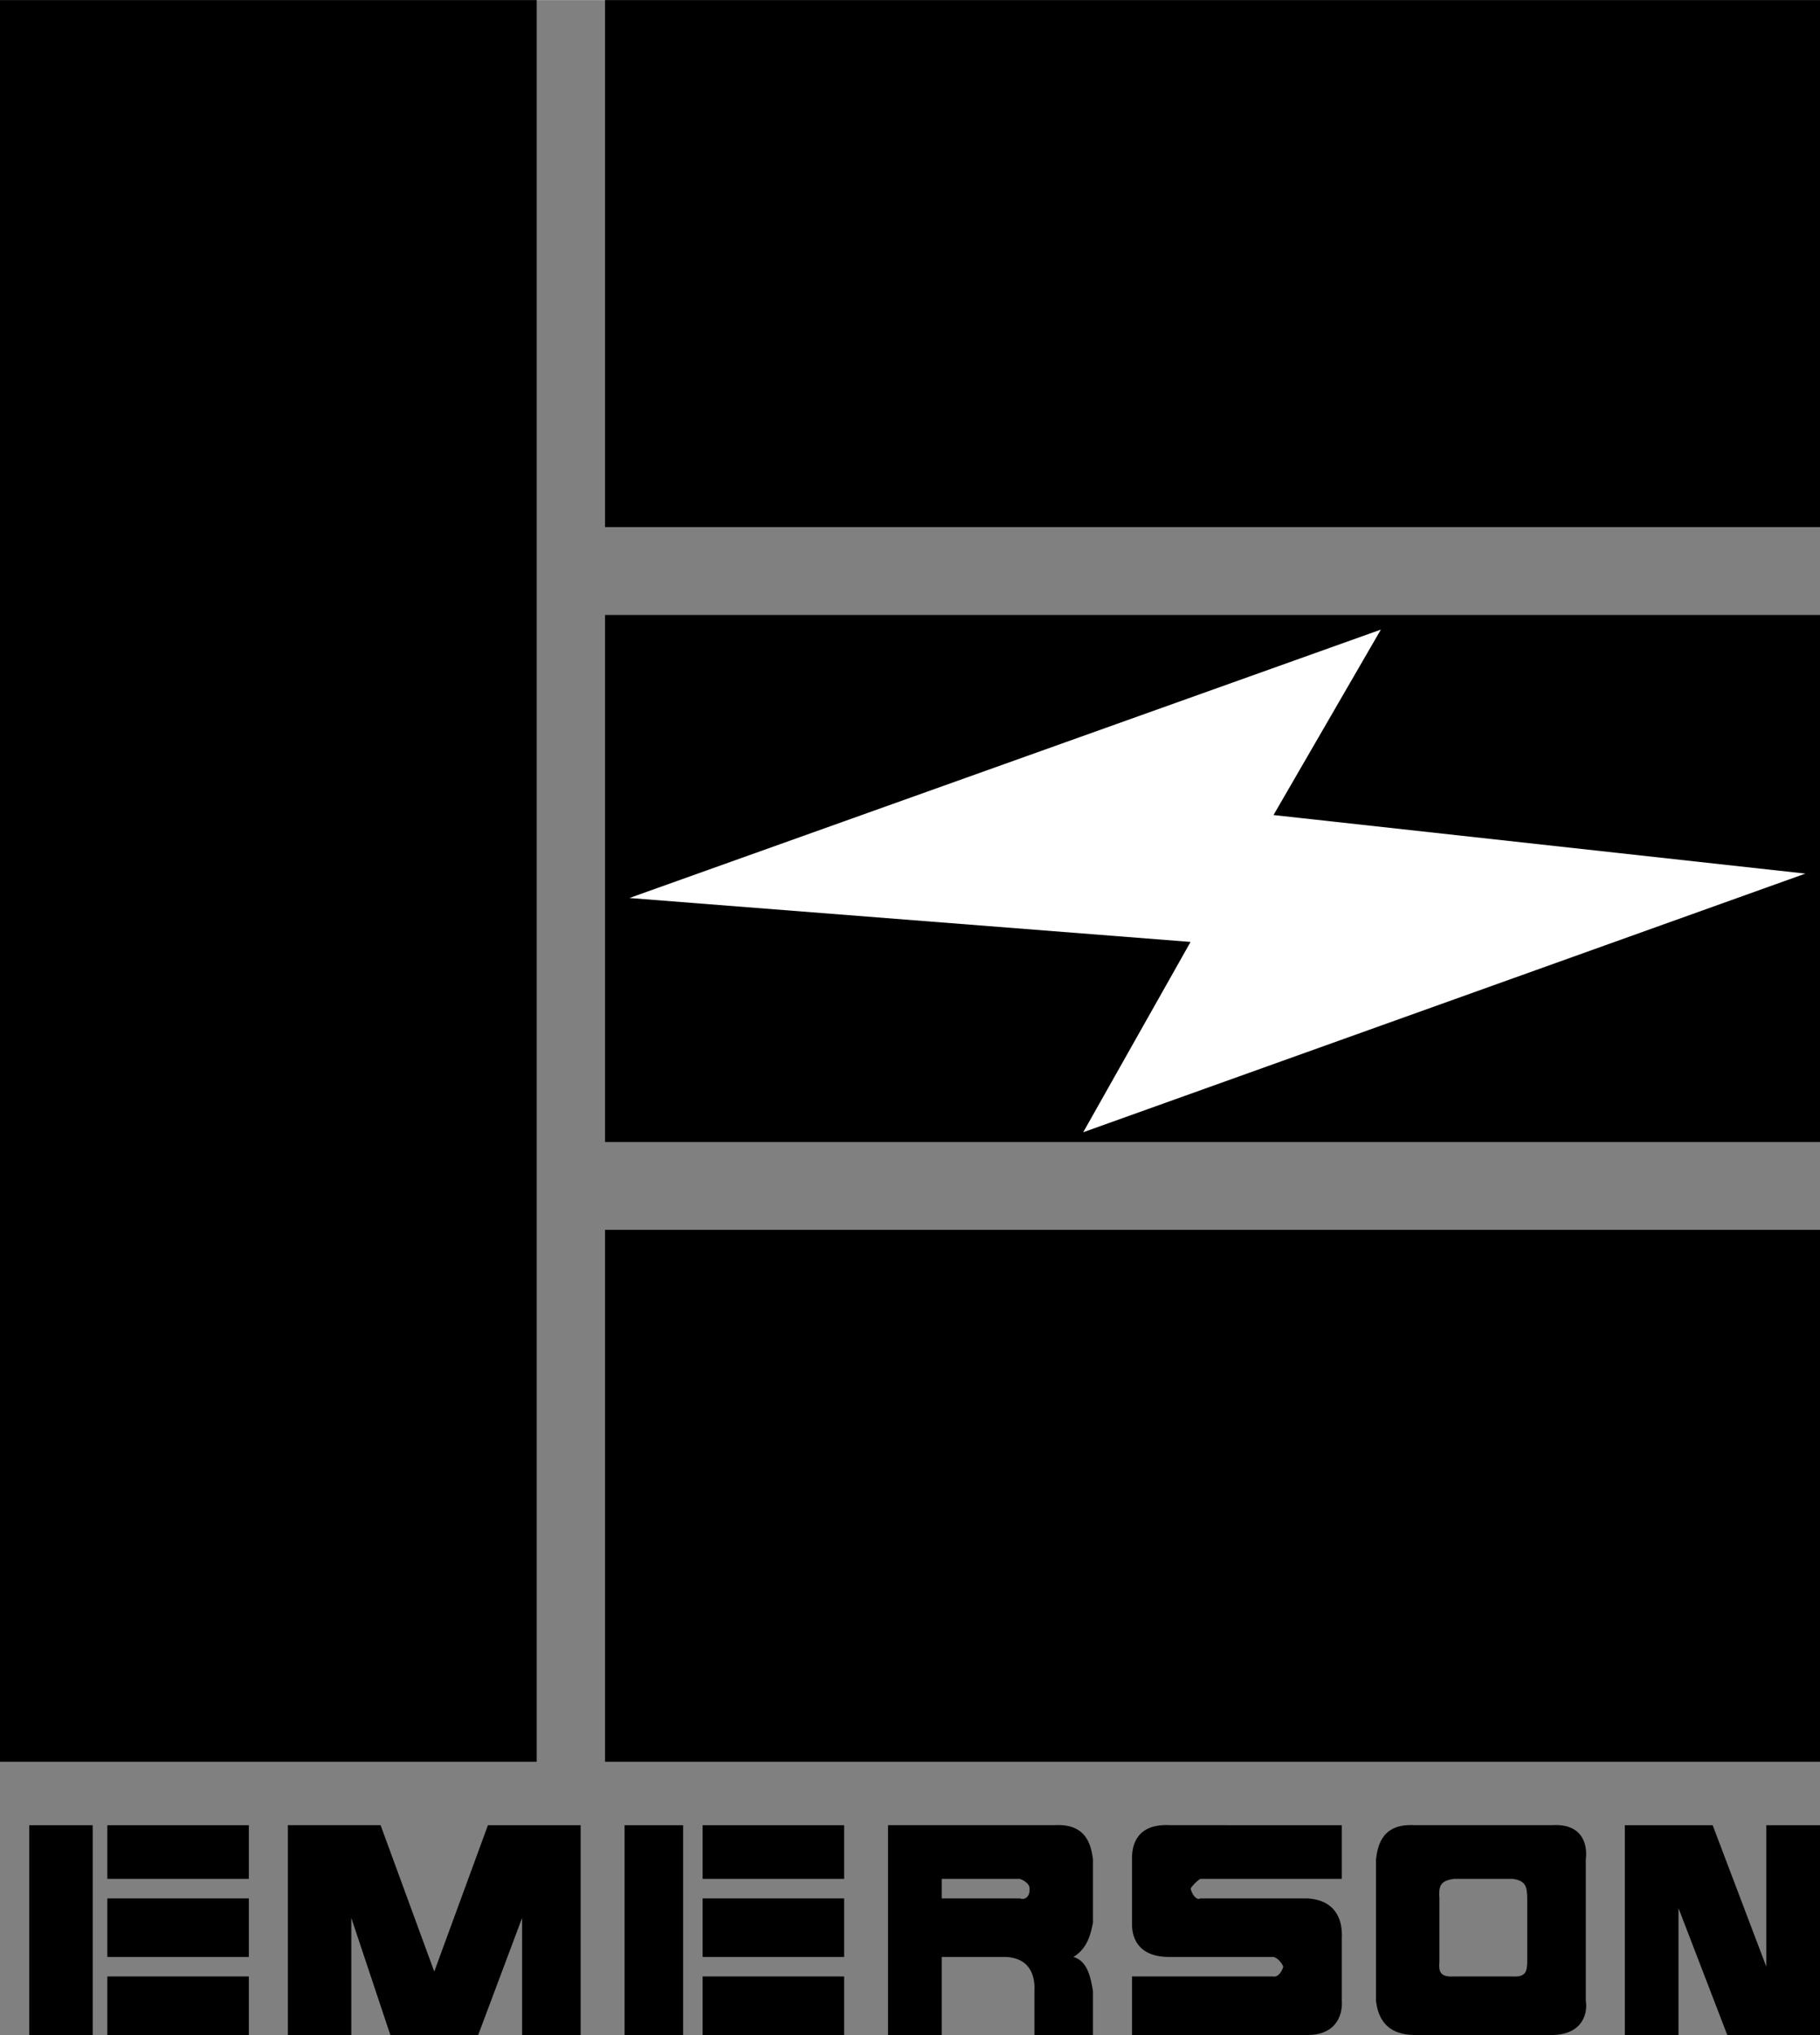 <svg xmlns="http://www.w3.org/2000/svg" width="2236" height="2500" viewBox="0 0 89.52 100.08"><rect x="0" y="0" width="89.52" height="100.08" fill="#808080" stroke="none"/><path d="M0 0h26.4v86.64H0zM29.76 0h59.76v25.92H29.76zM29.76 30.24h59.76v25.92H29.76zM29.76 60.48h59.76v26.16H29.76z"/><path fill="#fff" d="M30.96 44.16l36.96-13.2-5.28 9.12 26.16 2.88-35.52 12.72 5.28-9.36z"/><path d="M1.44 89.76h3.12v10.32H1.44zM5.28 89.76h6.96v2.64H5.28zM5.28 93.36h6.96v2.88H5.28zM5.28 97.2h6.96v2.88H5.28zM21.36 96.96l-2.64-7.2h-4.56v10.32h3.12v-5.76l1.92 5.76h4.32l2.16-5.76v5.76h2.88V89.76H24zM59.04 92.4c-.162.095-.378.31-.48.48.102.363.318.579.48.48h5.28c1.497.102 1.713 1.209 1.68 1.92v3.12c.04.564-.176 1.671-1.68 1.68h-8.64V97.2h6.96c.177.044.392-.172.48-.48-.088-.225-.303-.44-.48-.48H57.6c-1.723.036-1.939-1.071-1.92-1.68v-3.12c-.012-.679.204-1.786 1.92-1.68H66v2.64h-6.96zM30.72 89.76h2.88v10.32h-2.88zM34.56 89.76h6.96v2.64h-6.96zM34.56 93.36h6.96v2.88h-6.96zM34.56 97.2h6.96v2.88h-6.96zM49.44 96.24c1.314.043 1.476 1.055 1.44 1.68v2.16h2.88v-2.16c-.097-.549-.228-1.478-.96-1.68.728-.438.863-1.222.96-1.68v-3.12c-.09-.679-.306-1.786-1.92-1.68h-8.16v10.32h2.64V92.4h3.84c.287.095.503.31.48.48.023.363-.193.579-.48.48h-3.84v2.88h3.12zM71.52 92.4c-.704.089-.758.386-.72.96-.038.533 0 0 0 0v3.12s-.038-.643 0 0c-.038.464.016.761.72.72h2.88c.655.041.709-.256.72-.72-.011-.643 0 0 0 0v-3.12s-.011.533 0 0c-.011-.574-.065-.871-.72-.96l1.92-2.64c1.556-.106 1.772 1.001 1.68 1.68v6.96c.099.563-.117 1.67-1.68 1.68H69.6c-1.626-.01-1.842-1.117-1.92-1.68v-6.96c.085-.679.301-1.786 1.92-1.68h6.72L74.4 92.4h-2.88zM89.52 89.76h-2.64M79.92 89.76h4.32l2.64 6.96v-6.96h2.64v10.32h-4.56l-2.4-6.24v6.24h-2.64V89.76"/></svg>